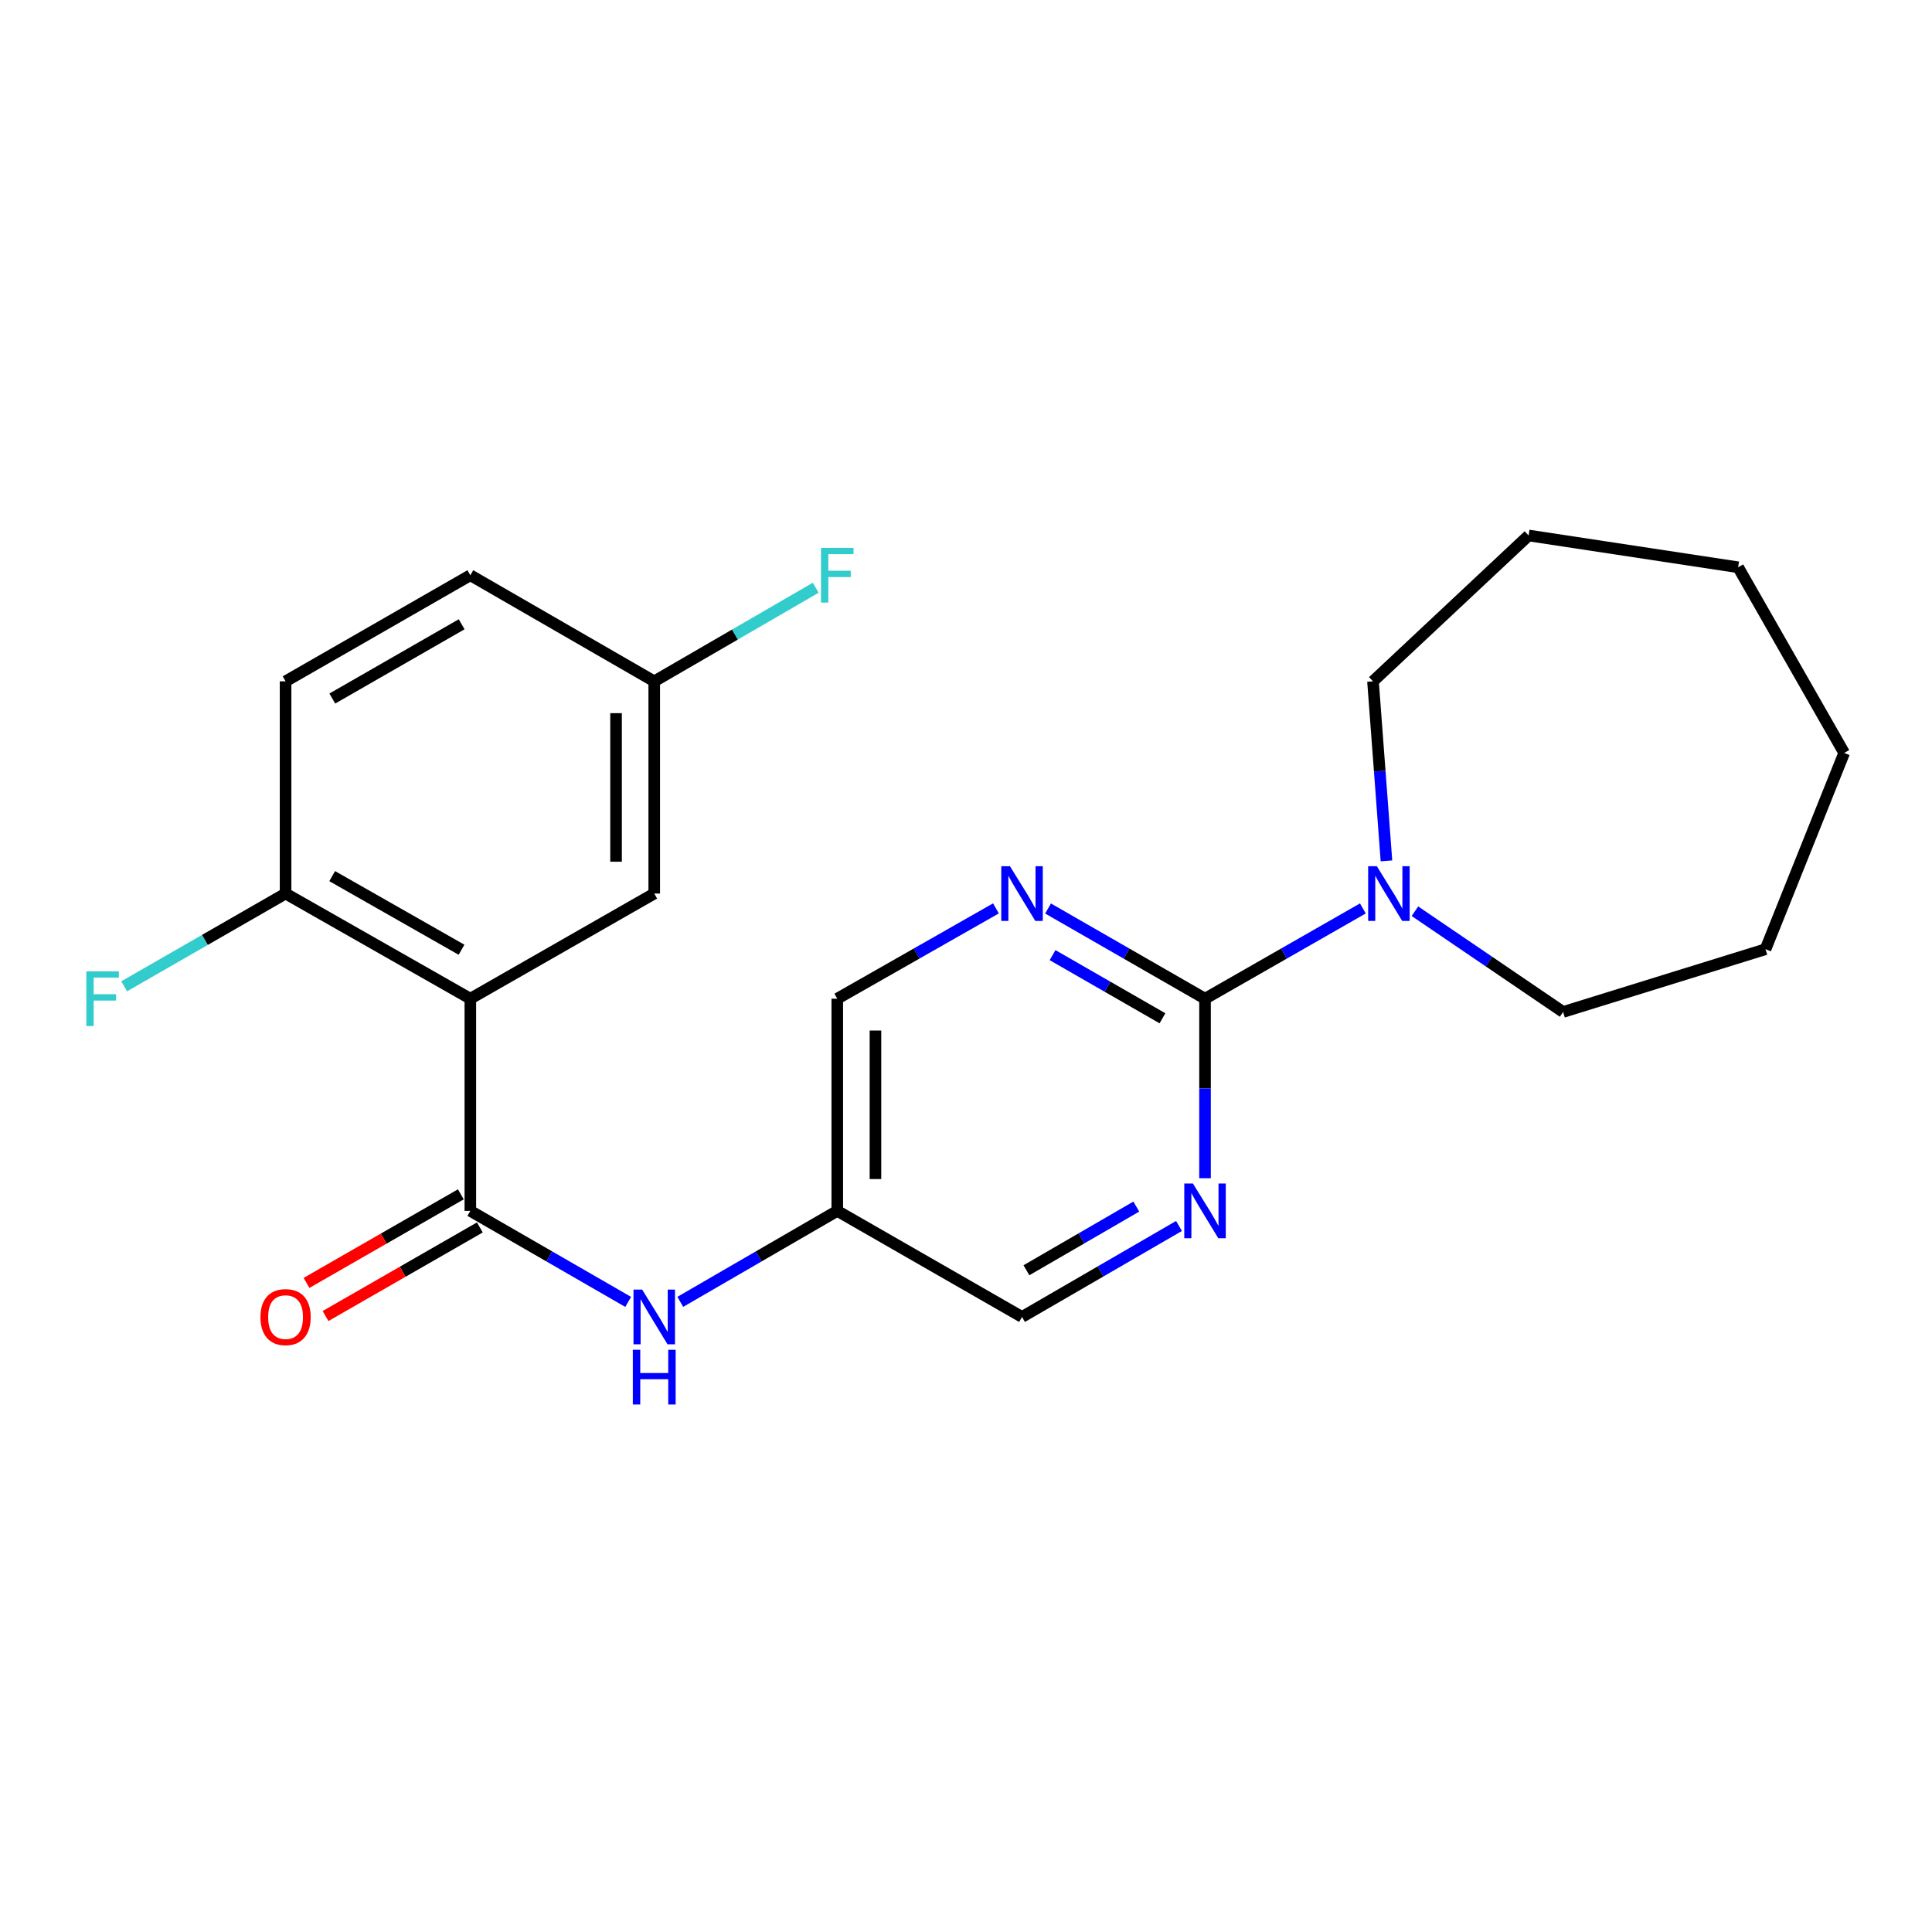 <?xml version='1.0' encoding='iso-8859-1'?>
<svg version='1.1' baseProfile='full'
              xmlns='http://www.w3.org/2000/svg'
                      xmlns:rdkit='http://www.rdkit.org/xml'
                      xmlns:xlink='http://www.w3.org/1999/xlink'
                  xml:space='preserve'
width='1000px' height='1000px' viewBox='0 0 1000 1000'>
<!-- END OF HEADER -->
<rect style='opacity:1.0;fill:#FFFFFF;stroke:none' width='1000' height='1000' x='0' y='0'> </rect>
<path class='bond-0' d='M 243.448,516.928 L 243.448,626.753' style='fill:none;fill-rule:evenodd;stroke:#000000;stroke-width:6px;stroke-linecap:butt;stroke-linejoin:miter;stroke-opacity:1' />
<path class='bond-6' d='M 243.448,516.928 L 147.812,462.494' style='fill:none;fill-rule:evenodd;stroke:#000000;stroke-width:6px;stroke-linecap:butt;stroke-linejoin:miter;stroke-opacity:1' />
<path class='bond-6' d='M 238.881,491.584 L 171.935,453.48' style='fill:none;fill-rule:evenodd;stroke:#000000;stroke-width:6px;stroke-linecap:butt;stroke-linejoin:miter;stroke-opacity:1' />
<path class='bond-7' d='M 243.448,516.928 L 338.635,462.494' style='fill:none;fill-rule:evenodd;stroke:#000000;stroke-width:6px;stroke-linecap:butt;stroke-linejoin:miter;stroke-opacity:1' />
<path class='bond-5' d='M 243.448,626.753 L 284.298,650.312' style='fill:none;fill-rule:evenodd;stroke:#000000;stroke-width:6px;stroke-linecap:butt;stroke-linejoin:miter;stroke-opacity:1' />
<path class='bond-5' d='M 284.298,650.312 L 325.148,673.87' style='fill:none;fill-rule:evenodd;stroke:#0000FF;stroke-width:6px;stroke-linecap:butt;stroke-linejoin:miter;stroke-opacity:1' />
<path class='bond-9' d='M 238.528,618.181 L 198.588,641.107' style='fill:none;fill-rule:evenodd;stroke:#000000;stroke-width:6px;stroke-linecap:butt;stroke-linejoin:miter;stroke-opacity:1' />
<path class='bond-9' d='M 198.588,641.107 L 158.648,664.033' style='fill:none;fill-rule:evenodd;stroke:#FF0000;stroke-width:6px;stroke-linecap:butt;stroke-linejoin:miter;stroke-opacity:1' />
<path class='bond-9' d='M 248.368,635.324 L 208.428,658.25' style='fill:none;fill-rule:evenodd;stroke:#000000;stroke-width:6px;stroke-linecap:butt;stroke-linejoin:miter;stroke-opacity:1' />
<path class='bond-9' d='M 208.428,658.25 L 168.489,681.176' style='fill:none;fill-rule:evenodd;stroke:#FF0000;stroke-width:6px;stroke-linecap:butt;stroke-linejoin:miter;stroke-opacity:1' />
<path class='bond-1' d='M 623.721,516.928 L 583.094,493.582' style='fill:none;fill-rule:evenodd;stroke:#000000;stroke-width:6px;stroke-linecap:butt;stroke-linejoin:miter;stroke-opacity:1' />
<path class='bond-1' d='M 583.094,493.582 L 542.468,470.235' style='fill:none;fill-rule:evenodd;stroke:#0000FF;stroke-width:6px;stroke-linecap:butt;stroke-linejoin:miter;stroke-opacity:1' />
<path class='bond-1' d='M 601.685,527.063 L 573.246,510.72' style='fill:none;fill-rule:evenodd;stroke:#000000;stroke-width:6px;stroke-linecap:butt;stroke-linejoin:miter;stroke-opacity:1' />
<path class='bond-1' d='M 573.246,510.72 L 544.807,494.377' style='fill:none;fill-rule:evenodd;stroke:#0000FF;stroke-width:6px;stroke-linecap:butt;stroke-linejoin:miter;stroke-opacity:1' />
<path class='bond-2' d='M 623.721,516.928 L 664.569,493.566' style='fill:none;fill-rule:evenodd;stroke:#000000;stroke-width:6px;stroke-linecap:butt;stroke-linejoin:miter;stroke-opacity:1' />
<path class='bond-2' d='M 664.569,493.566 L 705.416,470.204' style='fill:none;fill-rule:evenodd;stroke:#0000FF;stroke-width:6px;stroke-linecap:butt;stroke-linejoin:miter;stroke-opacity:1' />
<path class='bond-24' d='M 623.721,516.928 L 623.721,563.388' style='fill:none;fill-rule:evenodd;stroke:#000000;stroke-width:6px;stroke-linecap:butt;stroke-linejoin:miter;stroke-opacity:1' />
<path class='bond-24' d='M 623.721,563.388 L 623.721,609.847' style='fill:none;fill-rule:evenodd;stroke:#0000FF;stroke-width:6px;stroke-linecap:butt;stroke-linejoin:miter;stroke-opacity:1' />
<path class='bond-17' d='M 732.362,471.649 L 770.708,497.72' style='fill:none;fill-rule:evenodd;stroke:#0000FF;stroke-width:6px;stroke-linecap:butt;stroke-linejoin:miter;stroke-opacity:1' />
<path class='bond-17' d='M 770.708,497.72 L 809.054,523.792' style='fill:none;fill-rule:evenodd;stroke:#000000;stroke-width:6px;stroke-linecap:butt;stroke-linejoin:miter;stroke-opacity:1' />
<path class='bond-18' d='M 717.628,445.58 L 714.145,399.119' style='fill:none;fill-rule:evenodd;stroke:#0000FF;stroke-width:6px;stroke-linecap:butt;stroke-linejoin:miter;stroke-opacity:1' />
<path class='bond-18' d='M 714.145,399.119 L 710.661,352.658' style='fill:none;fill-rule:evenodd;stroke:#000000;stroke-width:6px;stroke-linecap:butt;stroke-linejoin:miter;stroke-opacity:1' />
<path class='bond-3' d='M 610.244,634.563 L 569.62,658.106' style='fill:none;fill-rule:evenodd;stroke:#0000FF;stroke-width:6px;stroke-linecap:butt;stroke-linejoin:miter;stroke-opacity:1' />
<path class='bond-3' d='M 569.62,658.106 L 528.996,681.649' style='fill:none;fill-rule:evenodd;stroke:#000000;stroke-width:6px;stroke-linecap:butt;stroke-linejoin:miter;stroke-opacity:1' />
<path class='bond-3' d='M 588.146,624.524 L 559.709,641.004' style='fill:none;fill-rule:evenodd;stroke:#0000FF;stroke-width:6px;stroke-linecap:butt;stroke-linejoin:miter;stroke-opacity:1' />
<path class='bond-3' d='M 559.709,641.004 L 531.272,657.484' style='fill:none;fill-rule:evenodd;stroke:#000000;stroke-width:6px;stroke-linecap:butt;stroke-linejoin:miter;stroke-opacity:1' />
<path class='bond-4' d='M 515.505,470.173 L 474.438,493.551' style='fill:none;fill-rule:evenodd;stroke:#0000FF;stroke-width:6px;stroke-linecap:butt;stroke-linejoin:miter;stroke-opacity:1' />
<path class='bond-4' d='M 474.438,493.551 L 433.371,516.928' style='fill:none;fill-rule:evenodd;stroke:#000000;stroke-width:6px;stroke-linecap:butt;stroke-linejoin:miter;stroke-opacity:1' />
<path class='bond-8' d='M 352.112,673.839 L 392.741,650.296' style='fill:none;fill-rule:evenodd;stroke:#0000FF;stroke-width:6px;stroke-linecap:butt;stroke-linejoin:miter;stroke-opacity:1' />
<path class='bond-8' d='M 392.741,650.296 L 433.371,626.753' style='fill:none;fill-rule:evenodd;stroke:#000000;stroke-width:6px;stroke-linecap:butt;stroke-linejoin:miter;stroke-opacity:1' />
<path class='bond-12' d='M 147.812,462.494 L 147.812,352.658' style='fill:none;fill-rule:evenodd;stroke:#000000;stroke-width:6px;stroke-linecap:butt;stroke-linejoin:miter;stroke-opacity:1' />
<path class='bond-14' d='M 147.812,462.494 L 106.036,486.506' style='fill:none;fill-rule:evenodd;stroke:#000000;stroke-width:6px;stroke-linecap:butt;stroke-linejoin:miter;stroke-opacity:1' />
<path class='bond-14' d='M 106.036,486.506 L 64.259,510.519' style='fill:none;fill-rule:evenodd;stroke:#33CCCC;stroke-width:6px;stroke-linecap:butt;stroke-linejoin:miter;stroke-opacity:1' />
<path class='bond-13' d='M 338.635,462.494 L 338.635,352.658' style='fill:none;fill-rule:evenodd;stroke:#000000;stroke-width:6px;stroke-linecap:butt;stroke-linejoin:miter;stroke-opacity:1' />
<path class='bond-13' d='M 318.868,446.018 L 318.868,369.134' style='fill:none;fill-rule:evenodd;stroke:#000000;stroke-width:6px;stroke-linecap:butt;stroke-linejoin:miter;stroke-opacity:1' />
<path class='bond-10' d='M 433.371,626.753 L 528.996,681.649' style='fill:none;fill-rule:evenodd;stroke:#000000;stroke-width:6px;stroke-linecap:butt;stroke-linejoin:miter;stroke-opacity:1' />
<path class='bond-11' d='M 433.371,626.753 L 433.371,516.928' style='fill:none;fill-rule:evenodd;stroke:#000000;stroke-width:6px;stroke-linecap:butt;stroke-linejoin:miter;stroke-opacity:1' />
<path class='bond-11' d='M 453.137,610.279 L 453.137,533.402' style='fill:none;fill-rule:evenodd;stroke:#000000;stroke-width:6px;stroke-linecap:butt;stroke-linejoin:miter;stroke-opacity:1' />
<path class='bond-23' d='M 147.812,352.658 L 243.448,297.741' style='fill:none;fill-rule:evenodd;stroke:#000000;stroke-width:6px;stroke-linecap:butt;stroke-linejoin:miter;stroke-opacity:1' />
<path class='bond-23' d='M 172,361.562 L 238.946,323.12' style='fill:none;fill-rule:evenodd;stroke:#000000;stroke-width:6px;stroke-linecap:butt;stroke-linejoin:miter;stroke-opacity:1' />
<path class='bond-15' d='M 338.635,352.658 L 243.448,297.741' style='fill:none;fill-rule:evenodd;stroke:#000000;stroke-width:6px;stroke-linecap:butt;stroke-linejoin:miter;stroke-opacity:1' />
<path class='bond-16' d='M 338.635,352.658 L 380.424,328.433' style='fill:none;fill-rule:evenodd;stroke:#000000;stroke-width:6px;stroke-linecap:butt;stroke-linejoin:miter;stroke-opacity:1' />
<path class='bond-16' d='M 380.424,328.433 L 422.213,304.209' style='fill:none;fill-rule:evenodd;stroke:#33CCCC;stroke-width:6px;stroke-linecap:butt;stroke-linejoin:miter;stroke-opacity:1' />
<path class='bond-20' d='M 809.054,523.792 L 913.827,491.309' style='fill:none;fill-rule:evenodd;stroke:#000000;stroke-width:6px;stroke-linecap:butt;stroke-linejoin:miter;stroke-opacity:1' />
<path class='bond-19' d='M 710.661,352.658 L 791.209,277.162' style='fill:none;fill-rule:evenodd;stroke:#000000;stroke-width:6px;stroke-linecap:butt;stroke-linejoin:miter;stroke-opacity:1' />
<path class='bond-22' d='M 791.209,277.162 L 899.661,293.623' style='fill:none;fill-rule:evenodd;stroke:#000000;stroke-width:6px;stroke-linecap:butt;stroke-linejoin:miter;stroke-opacity:1' />
<path class='bond-21' d='M 913.827,491.309 L 954.545,389.72' style='fill:none;fill-rule:evenodd;stroke:#000000;stroke-width:6px;stroke-linecap:butt;stroke-linejoin:miter;stroke-opacity:1' />
<path class='bond-25' d='M 954.545,389.72 L 899.661,293.623' style='fill:none;fill-rule:evenodd;stroke:#000000;stroke-width:6px;stroke-linecap:butt;stroke-linejoin:miter;stroke-opacity:1' />
<path  class='atom-3' d='M 712.637 448.334
L 721.917 463.334
Q 722.837 464.814, 724.317 467.494
Q 725.797 470.174, 725.877 470.334
L 725.877 448.334
L 729.637 448.334
L 729.637 476.654
L 725.757 476.654
L 715.797 460.254
Q 714.637 458.334, 713.397 456.134
Q 712.197 453.934, 711.837 453.254
L 711.837 476.654
L 708.157 476.654
L 708.157 448.334
L 712.637 448.334
' fill='#0000FF'/>
<path  class='atom-4' d='M 617.461 612.593
L 626.741 627.593
Q 627.661 629.073, 629.141 631.753
Q 630.621 634.433, 630.701 634.593
L 630.701 612.593
L 634.461 612.593
L 634.461 640.913
L 630.581 640.913
L 620.621 624.513
Q 619.461 622.593, 618.221 620.393
Q 617.021 618.193, 616.661 617.513
L 616.661 640.913
L 612.981 640.913
L 612.981 612.593
L 617.461 612.593
' fill='#0000FF'/>
<path  class='atom-5' d='M 522.736 448.334
L 532.016 463.334
Q 532.936 464.814, 534.416 467.494
Q 535.896 470.174, 535.976 470.334
L 535.976 448.334
L 539.736 448.334
L 539.736 476.654
L 535.856 476.654
L 525.896 460.254
Q 524.736 458.334, 523.496 456.134
Q 522.296 453.934, 521.936 453.254
L 521.936 476.654
L 518.256 476.654
L 518.256 448.334
L 522.736 448.334
' fill='#0000FF'/>
<path  class='atom-6' d='M 332.375 667.489
L 341.655 682.489
Q 342.575 683.969, 344.055 686.649
Q 345.535 689.329, 345.615 689.489
L 345.615 667.489
L 349.375 667.489
L 349.375 695.809
L 345.495 695.809
L 335.535 679.409
Q 334.375 677.489, 333.135 675.289
Q 331.935 673.089, 331.575 672.409
L 331.575 695.809
L 327.895 695.809
L 327.895 667.489
L 332.375 667.489
' fill='#0000FF'/>
<path  class='atom-6' d='M 327.555 698.641
L 331.395 698.641
L 331.395 710.681
L 345.875 710.681
L 345.875 698.641
L 349.715 698.641
L 349.715 726.961
L 345.875 726.961
L 345.875 713.881
L 331.395 713.881
L 331.395 726.961
L 327.555 726.961
L 327.555 698.641
' fill='#0000FF'/>
<path  class='atom-10' d='M 134.812 681.729
Q 134.812 674.929, 138.172 671.129
Q 141.532 667.329, 147.812 667.329
Q 154.092 667.329, 157.452 671.129
Q 160.812 674.929, 160.812 681.729
Q 160.812 688.609, 157.412 692.529
Q 154.012 696.409, 147.812 696.409
Q 141.572 696.409, 138.172 692.529
Q 134.812 688.649, 134.812 681.729
M 147.812 693.209
Q 152.132 693.209, 154.452 690.329
Q 156.812 687.409, 156.812 681.729
Q 156.812 676.169, 154.452 673.369
Q 152.132 670.529, 147.812 670.529
Q 143.492 670.529, 141.132 673.329
Q 138.812 676.129, 138.812 681.729
Q 138.812 687.449, 141.132 690.329
Q 143.492 693.209, 147.812 693.209
' fill='#FF0000'/>
<path  class='atom-15' d='M 44.689 502.768
L 61.529 502.768
L 61.529 506.008
L 48.489 506.008
L 48.489 514.608
L 60.089 514.608
L 60.089 517.888
L 48.489 517.888
L 48.489 531.088
L 44.689 531.088
L 44.689 502.768
' fill='#33CCCC'/>
<path  class='atom-17' d='M 424.951 283.581
L 441.791 283.581
L 441.791 286.821
L 428.751 286.821
L 428.751 295.421
L 440.351 295.421
L 440.351 298.701
L 428.751 298.701
L 428.751 311.901
L 424.951 311.901
L 424.951 283.581
' fill='#33CCCC'/>
</svg>
